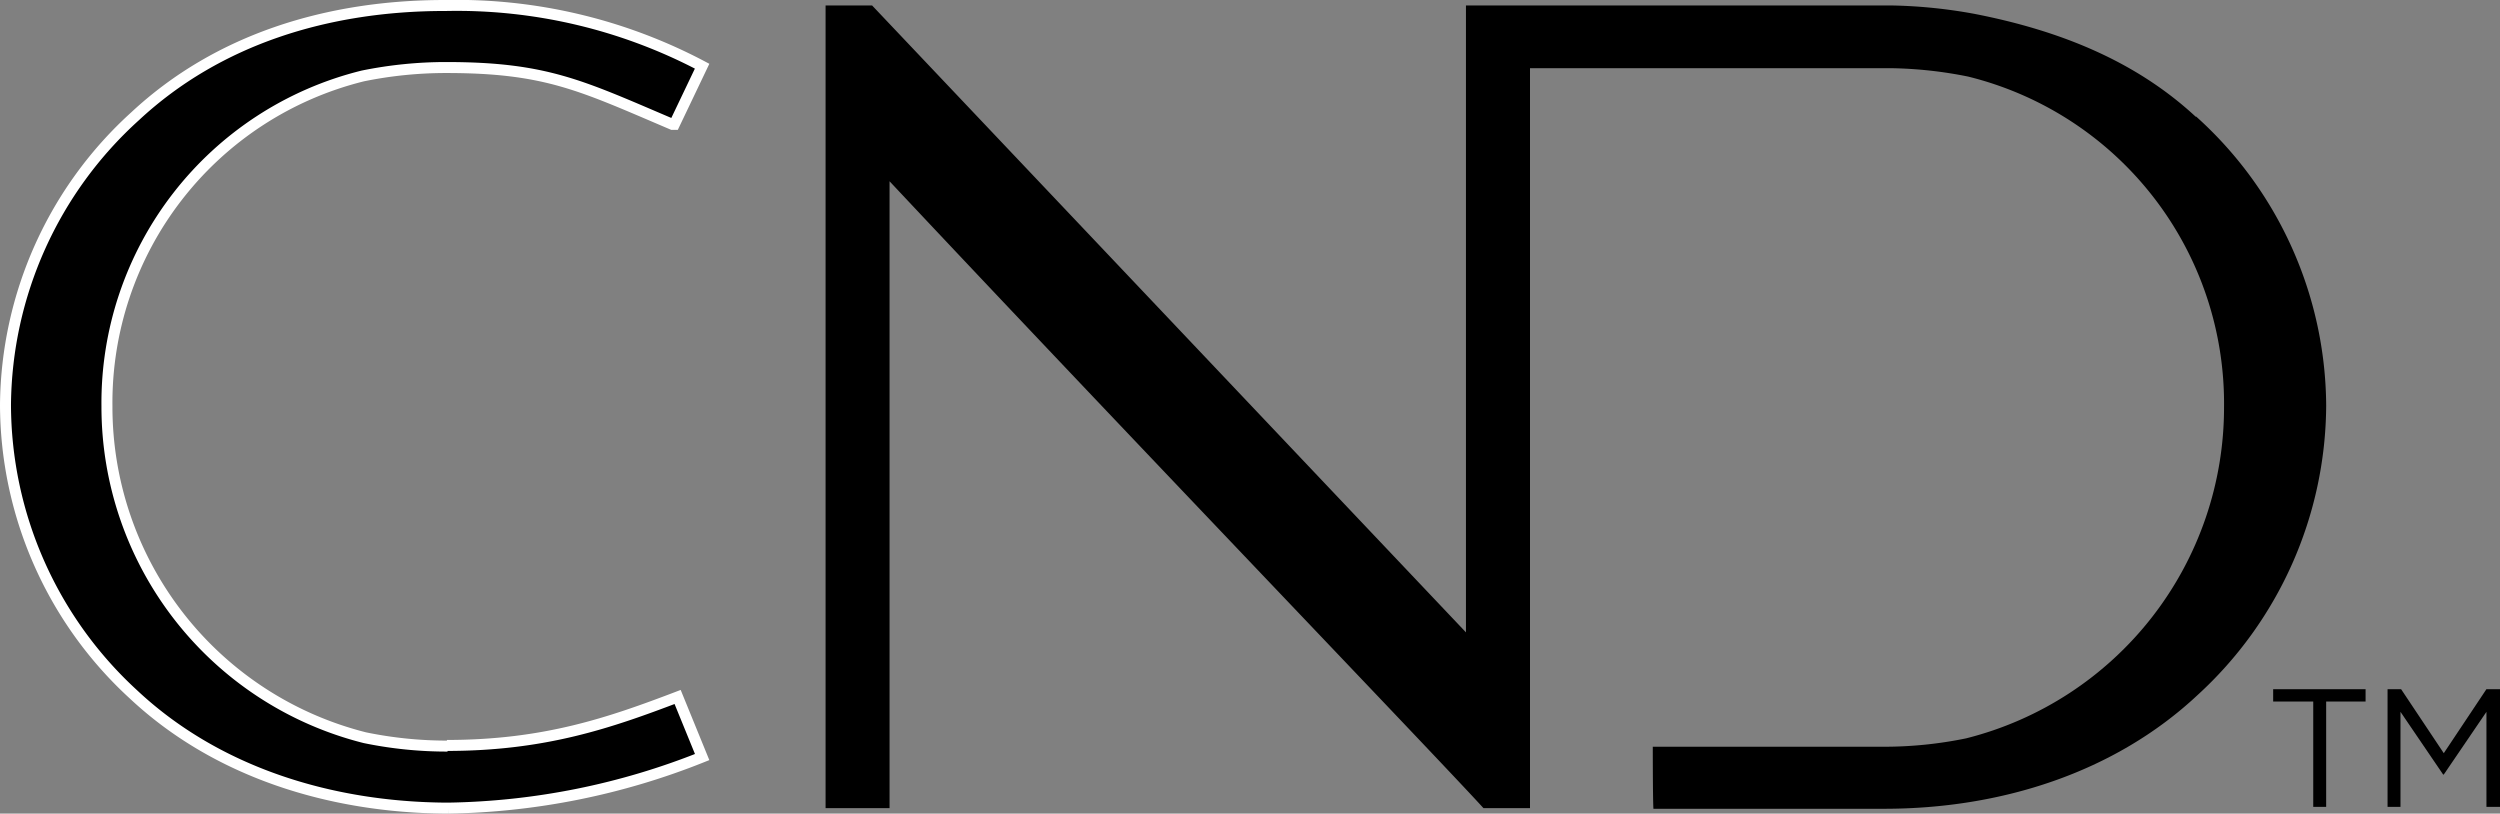 <svg xmlns="http://www.w3.org/2000/svg" width="227.633" height="74.083" viewBox="0 0 227.633 74.083">
  <rect x="0" y="0" width="227.633" height="74.083" fill="#808080" stroke="none"/>
  <g id="CND" transform="translate(193.5 62.65)">
    <g id="CND-2" data-name="CND" transform="translate(-193 -62.15)">
      <path id="Tracciato_3" data-name="Tracciato 3" d="M40.748,67.934a36.953,36.953,0,0,1-7.532-.765A31.069,31.069,0,0,1,9.738,36.983,30.657,30.657,0,0,1,33.04,6.914a37.954,37.954,0,0,1,7.591-.765c9.121,0,12.3,1.648,20.595,5.178H61.4l2.53-5.3A47.844,47.844,0,0,0,40.631.5h-.118C29.863.5,19.859,3.56,12.327,10.562A35.84,35.84,0,0,0,.5,36.865,35.884,35.884,0,0,0,12.151,63.226c7.532,7.061,17.888,10.3,28.539,10.356h.118a64.9,64.9,0,0,0,23.125-4.649L61.7,63.462c-6.178,2.354-12.122,4.413-21.007,4.413" transform="translate(-0.5 -0.5)" stroke="#fff" stroke-miterlimit="10" stroke-width="1"/>
      <path id="Tracciato_4" data-name="Tracciato 4" d="M252.147,10.621c-5.59-5.178-12.592-7.885-20.124-9.356A45.956,45.956,0,0,0,224.608.5h-38.9V57.578L131.637.5H127.4V73.583h5.825V16.505c20.536,21.89,49.958,52.547,54.077,57.078h4.237V6.208h32.834a38.072,38.072,0,0,1,7.061.765,30.657,30.657,0,0,1,23.3,30.069,31.069,31.069,0,0,1-23.478,30.186,36.954,36.954,0,0,1-7.532.765H202.719s0,4.825.059,5.649h21.007c10.651,0,21.007-3.3,28.539-10.356a35.943,35.943,0,0,0,11.71-26.362,35.623,35.623,0,0,0-11.827-26.3" transform="translate(-52.728 -0.5)"/>
      <path id="Tracciato_5" data-name="Tracciato 5" d="M351.4,106.3h8.415v1.118h-3.589v9.591h-1.177v-9.591H351.4Z" transform="translate(-144.921 -44.044)"/>
      <path id="Tracciato_6" data-name="Tracciato 6" d="M374.219,112.125l-3.884-5.825H369.1v10.709h1.177v-8.65l3.884,5.708h.059l3.884-5.708v8.65h1.236V106.3H378.1Z" transform="translate(-152.205 -44.044)"/>
    </g>
  </g>
</svg>

